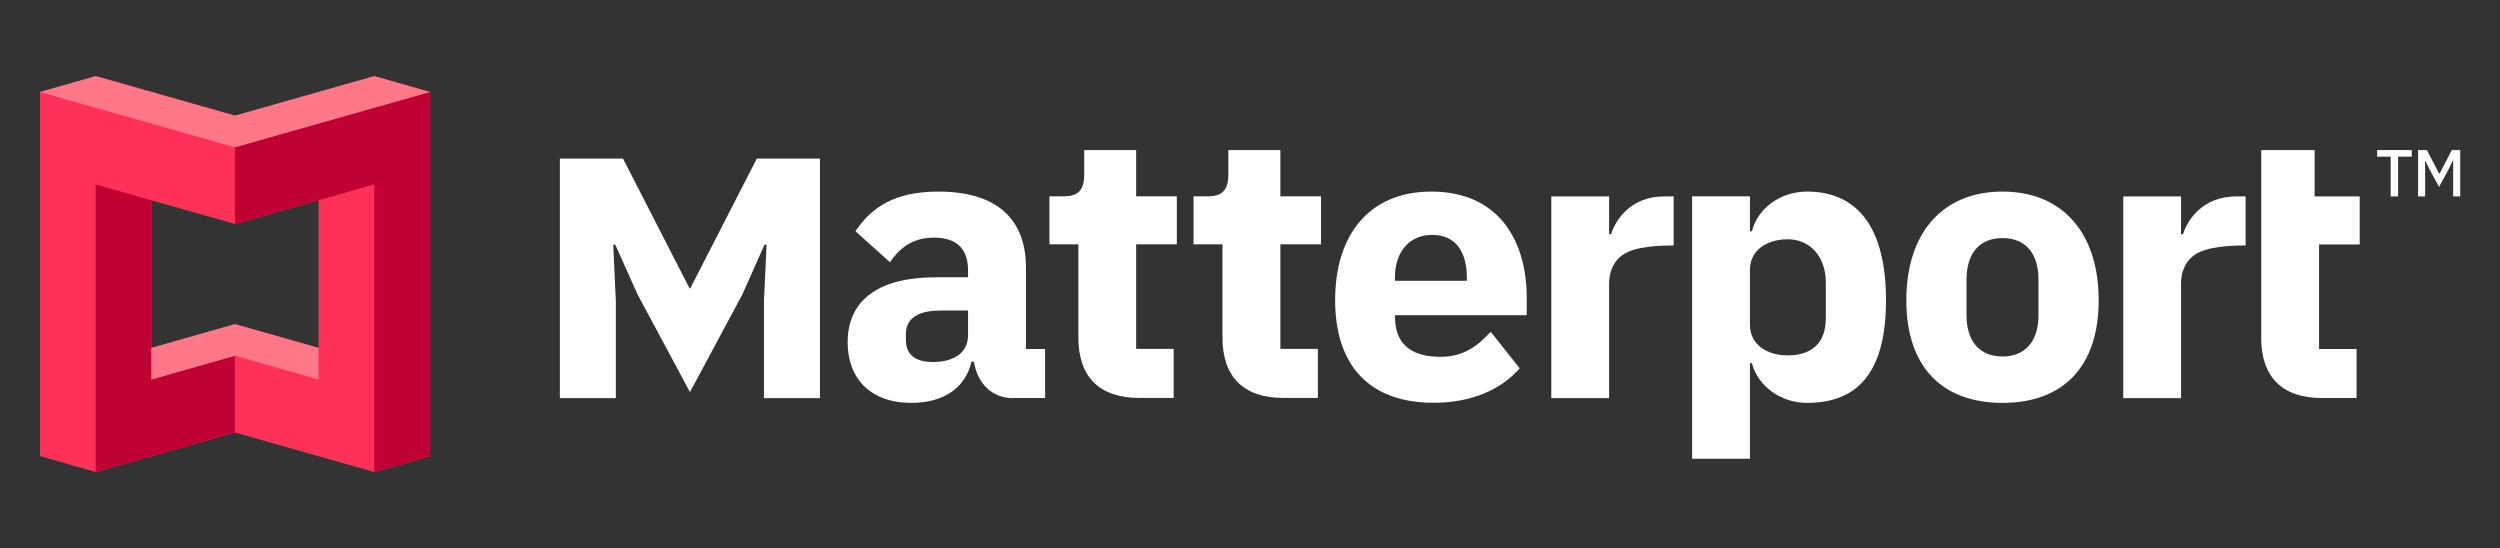 <svg width="260" height="57" viewBox="0 0 260 57" fill="none" xmlns="http://www.w3.org/2000/svg">
<rect x="0" y="0" width="260" height="57" fill="#333333" stroke="none"/>
<path d="M249.399 16.292V20.428H248.631V16.292H247.218V15.605H250.823V16.292H249.399Z" fill="white"/>
<path d="M255.106 16.739H255.073L254.7 17.518L253.66 19.443L252.62 17.518L252.247 16.739H252.213V20.428H251.479V15.605H252.394L253.671 18.057H253.716L254.993 15.605H255.864V20.428H255.129V16.739H255.106Z" fill="white"/>
<path d="M64.048 41.407V31.301L63.777 25.47L63.98 25.424L66.308 30.625L71.756 40.776L77.203 30.625L79.52 25.424L79.724 25.47L79.453 31.301V41.407H85.273V16.498H78.707L71.79 29.984H71.711L64.794 16.498H58.227V41.407H64.048Z" fill="white"/>
<path d="M235.159 35.094C235.159 39.218 237.351 41.395 241.499 41.395H245.082V36.297H241.183V25.424H245.409V20.428H240.719V15.605H235.17V35.094H235.159Z" fill="white"/>
<path d="M233.543 20.428C233.543 20.428 233.452 20.428 232.559 20.428C229.157 20.428 227.541 22.754 227.033 24.358C226.942 24.358 226.829 24.358 226.829 24.358V20.428H220.817V41.407H226.829C226.829 41.407 226.829 29.8 226.829 29.468C226.829 28.231 227.293 27.36 227.88 26.799C228.886 25.813 231.034 25.527 233.543 25.527C233.543 23.453 233.543 20.428 233.543 20.428Z" fill="white"/>
<path d="M174.061 20.428C174.061 20.428 173.97 20.428 173.077 20.428C169.676 20.428 168.059 22.754 167.551 24.358C167.46 24.358 167.347 24.358 167.347 24.358V20.428H161.335V41.407H167.347C167.347 41.407 167.347 29.8 167.347 29.468C167.347 28.231 167.811 27.36 168.398 26.799C169.404 25.813 171.552 25.527 174.061 25.527C174.061 23.453 174.061 20.428 174.061 20.428Z" fill="white"/>
<path d="M138.855 31.221C138.855 24.381 142.438 19.924 148.857 19.924C155.932 19.924 158.78 25.114 158.78 30.969V32.779H145.083V32.986C145.083 35.414 146.371 37.11 149.795 37.11C152.316 37.11 153.695 35.919 155.04 34.509L158.046 38.302C156.136 40.524 153.005 41.888 149.106 41.888C142.551 41.899 138.855 38.141 138.855 31.221ZM145.071 28.872V29.205H152.553V28.838C152.553 26.203 151.378 24.427 148.97 24.427C146.574 24.416 145.071 26.191 145.071 28.872Z" fill="white"/>
<path d="M198.258 31.221C198.258 24.255 201.999 19.924 208.26 19.924C214.521 19.924 218.262 24.255 218.262 31.221C218.262 38.187 214.521 41.899 208.26 41.899C201.999 41.899 198.258 38.187 198.258 31.221ZM212.001 32.791V29.044C212.001 26.329 210.622 24.759 208.26 24.759C205.898 24.759 204.519 26.329 204.519 29.044V32.791C204.519 35.506 205.898 37.076 208.26 37.076C210.611 37.076 212.001 35.506 212.001 32.791Z" fill="white"/>
<path d="M133.148 15.605H127.746V18.114C127.746 19.604 127.26 20.417 125.632 20.417H124.129V25.412H127.135V35.082C127.135 39.207 129.328 41.384 133.476 41.384H137.058V36.285H133.159V25.412H137.386V20.417H133.159V15.605H133.148Z" fill="white"/>
<path d="M118.161 15.605H112.759V18.114C112.759 19.604 112.273 20.417 110.646 20.417H109.143V25.412H112.149V35.082C112.149 39.207 114.341 41.384 118.489 41.384H122.061V36.285H118.161V25.412H122.388V20.417H118.161V15.605Z" fill="white"/>
<path d="M187.928 19.924C185.159 19.924 182.808 21.654 182.198 24.049H181.995V20.417H175.982V47.708H181.995V37.775H182.198C182.808 40.123 185.17 41.899 187.928 41.899C193.33 41.899 196.145 38.565 196.145 31.221C196.145 23.888 193.342 19.924 187.928 19.924ZM189.883 33.123C189.883 35.838 188.211 36.961 185.939 36.961C183.667 36.961 181.995 35.77 181.995 33.788V28.059C181.995 26.077 183.667 24.885 185.939 24.885C188.211 24.885 189.883 26.661 189.883 29.377V33.123Z" fill="white"/>
<path d="M105.357 41.407C103.198 41.407 101.661 39.917 101.288 37.614H101.039C100.384 40.421 98.033 41.899 94.778 41.899C90.506 41.899 88.155 39.344 88.155 35.598C88.155 31.026 91.647 28.838 97.298 28.838H100.678V28.139C100.678 26.042 99.66 24.713 97.14 24.713C94.744 24.713 93.478 25.951 92.552 27.268L88.969 24.049C90.675 21.494 93.117 19.924 97.592 19.924C103.605 19.924 106.701 22.731 106.701 27.841V36.297H108.691V41.395H105.357V41.407ZM100.678 34.853V32.298H97.75C95.433 32.298 94.213 33.169 94.213 34.727V35.346C94.213 36.915 95.23 37.649 97.016 37.649C99.005 37.649 100.678 36.824 100.678 34.853Z" fill="white"/>
<path d="M9.957 7.917L24.446 12.03L38.935 7.917L44.733 9.567V47.445L38.935 49.094L24.446 44.981L9.957 49.083L4.159 47.433V9.567L9.957 7.917ZM15.744 36.182L24.435 33.719L33.126 36.182V20.829L24.435 23.293L15.744 20.829V36.182Z" fill="#FF3158"/>
<path d="M24.435 15.318V23.293L38.924 19.18V49.083L44.71 47.445V9.567L24.435 15.318Z" fill="#C00033"/>
<path d="M15.744 39.47L24.435 36.995V44.97L9.957 49.083V19.179L15.744 20.829V39.47Z" fill="#C00033"/>
<path d="M9.957 7.917L4.159 9.567L24.435 15.318L44.71 9.567L38.924 7.917L24.435 12.03L9.957 7.917Z" fill="#FF7788"/>
<path d="M24.435 33.707L15.744 36.182V39.47L24.435 36.996L33.126 39.47V36.182L24.435 33.707Z" fill="#FF7788"/>
</svg>
